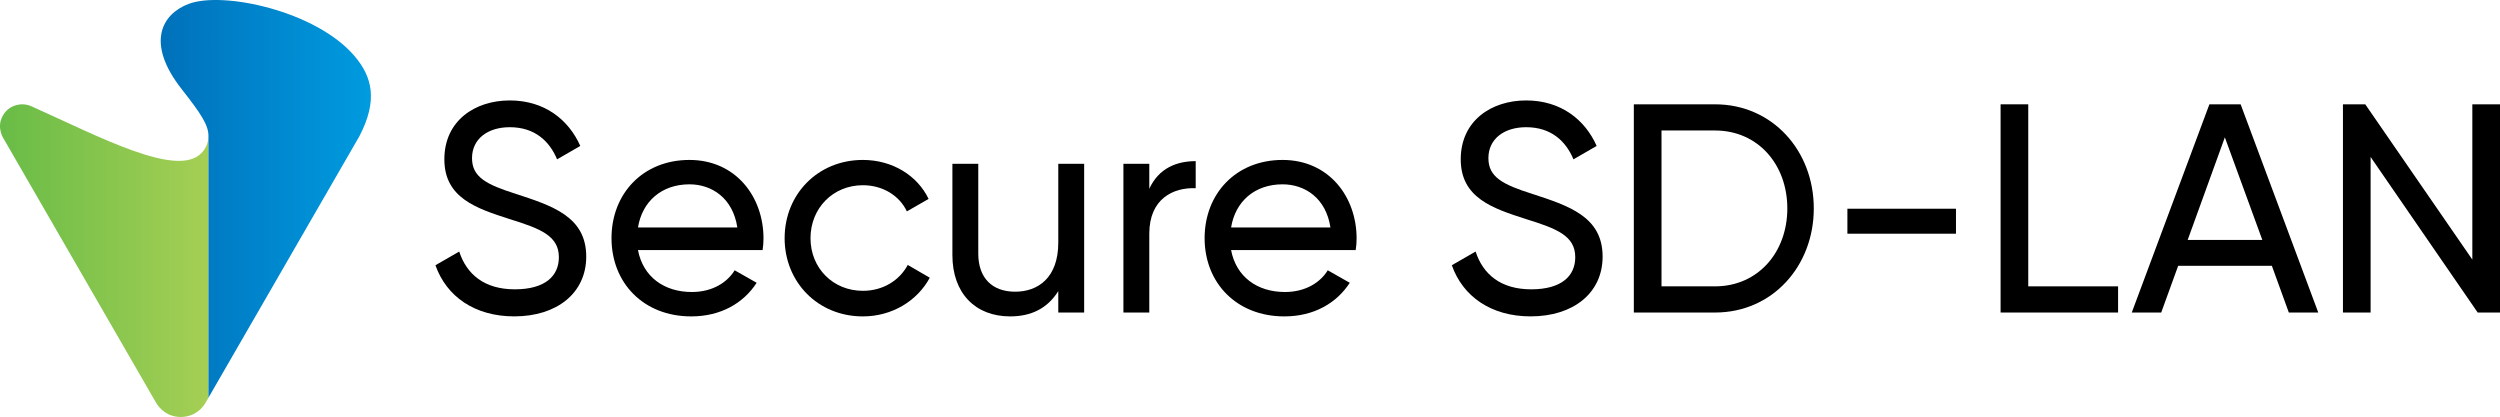 <?xml version="1.0" encoding="UTF-8"?>
<svg id="Layer_2" data-name="Layer 2" xmlns="http://www.w3.org/2000/svg" xmlns:xlink="http://www.w3.org/1999/xlink" viewBox="0 0 2403.78 400.93">
  <defs>
    <style>
      .cls-1, .cls-2, .cls-3 {
        stroke-width: 0px;
      }

      .cls-2 {
        fill: url(#New_Gradient_Swatch_2);
      }

      .cls-3 {
        fill: url(#New_Gradient_Swatch_3);
      }
    </style>
    <linearGradient id="New_Gradient_Swatch_2" data-name="New Gradient Swatch 2" x1="-20.29" y1="250.62" x2="202.33" y2="250.62" gradientUnits="userSpaceOnUse">
      <stop offset="0" stop-color="#62ba46"/>
      <stop offset="1" stop-color="#a6cf54"/>
    </linearGradient>
    <linearGradient id="New_Gradient_Swatch_3" data-name="New Gradient Swatch 3" x1="155.63" y1="191.2" x2="357.77" y2="191.2" gradientUnits="userSpaceOnUse">
      <stop offset="0" stop-color="#0071bb"/>
      <stop offset="1" stop-color="#009bdf"/>
    </linearGradient>
  </defs>
  <g id="Layer_2-2" data-name="Layer 2">
    <g>
      <g>
        <path class="cls-2" d="M193.73,147.12c-23.23,24.44-98.07-15.63-163.27-44.82-10.34-4.63-19.97-.36-24.27,4.23-11.59,12.36-3.36,25.68-3.36,25.68l146.93,254.48s7.05,14.25,24.05,14.25c7.86,0,17.95-3.26,24.17-14.28l2.45-4.25v-251.69c0,7.4-3.12,12.63-6.71,16.41Z"/>
        <path class="cls-3" d="M340.58,53.54C303.72,10.61,214.65-8.71,181.51,3.7c-25.56,9.57-42.02,37.22-6.73,82.13,18.58,23.65,25.65,34.41,25.65,44.88v251.69l145.12-251.4c17.83-34.29,12.74-56.86-4.97-77.47Z"/>
      </g>
      <g>
        <path class="cls-1" d="M418.67,255.03l22.88-13.16c7.15,22.02,24.31,36.32,53.48,36.32s42.33-12.87,42.33-30.89c0-20.59-17.73-27.46-47.19-36.61-32.03-10.3-62.92-20.31-62.92-57.49s29.46-56.63,62.92-56.63,56.63,18.59,67.78,43.76l-22.31,12.87c-7.15-17.16-21.16-30.89-45.47-30.89-21.45,0-36.32,11.44-36.32,29.74s14.01,25.45,42.04,34.32c34.89,11.44,67.78,21.74,67.78,60.34,0,35.18-28.31,57.49-69.21,57.49-38.04,0-65.21-19.16-75.79-49.19Z"/>
        <path class="cls-1" d="M665.2,280.77c19.73,0,34.03-9.15,41.18-20.88l21.16,12.01c-12.58,19.45-34.32,32.32-62.92,32.32-46.04,0-76.65-32.32-76.65-75.22s30.32-75.22,74.93-75.22,71.21,35.46,71.21,75.5c0,3.72-.29,7.44-.86,11.15h-119.83c4.86,25.74,25.17,40.33,51.77,40.33ZM613.43,218.7h95.52c-4.29-28.31-24.6-41.47-46.04-41.47-26.88,0-45.47,16.59-49.48,41.47Z"/>
        <path class="cls-1" d="M754.43,229c0-42.33,32.03-75.22,75.22-75.22,28.31,0,52.34,14.87,63.21,37.47l-20.88,12.01c-7.15-15.16-23.17-25.17-42.33-25.17-28.6,0-50.34,22.02-50.34,50.91s21.74,50.62,50.34,50.62c19.45,0,35.18-10.01,43.18-24.88l21.16,12.3c-12.01,22.31-36.32,37.18-64.35,37.18-43.19,0-75.22-32.89-75.22-75.22Z"/>
        <path class="cls-1" d="M1042.43,157.5v143h-24.88v-20.59c-10.58,16.87-26.31,24.31-46.33,24.31-33.46,0-55.48-22.31-55.48-58.92v-87.8h24.88v86.37c0,23.45,13.44,36.61,35.46,36.61s41.47-13.44,41.47-47.19v-75.79h24.88Z"/>
        <path class="cls-1" d="M1149.68,154.93v26.03c-21.45-.86-44.62,10.01-44.62,43.76v75.79h-24.88v-143h24.88v24.02c9.15-20.02,26.6-26.6,44.62-26.6Z"/>
        <path class="cls-1" d="M1235.48,280.77c19.73,0,34.03-9.15,41.18-20.88l21.16,12.01c-12.58,19.45-34.32,32.32-62.92,32.32-46.04,0-76.65-32.32-76.65-75.22s30.32-75.22,74.93-75.22,71.21,35.46,71.21,75.5c0,3.72-.29,7.44-.86,11.15h-119.83c4.86,25.74,25.17,40.33,51.77,40.33ZM1183.71,218.7h95.52c-4.29-28.31-24.6-41.47-46.04-41.47-26.88,0-45.47,16.59-49.48,41.47Z"/>
        <path class="cls-1" d="M1395.93,255.03l22.88-13.16c7.15,22.02,24.31,36.32,53.48,36.32s42.33-12.87,42.33-30.89c0-20.59-17.73-27.46-47.19-36.61-32.03-10.3-62.92-20.31-62.92-57.49s29.46-56.63,62.92-56.63,56.63,18.59,67.78,43.76l-22.31,12.87c-7.15-17.16-21.16-30.89-45.47-30.89-21.45,0-36.32,11.44-36.32,29.74s14.01,25.45,42.04,34.32c34.89,11.44,67.78,21.74,67.78,60.34,0,35.18-28.31,57.49-69.21,57.49-38.04,0-65.21-19.16-75.79-49.19Z"/>
        <path class="cls-1" d="M1743.98,200.4c0,55.48-39.75,100.1-94.95,100.1h-78.08V100.3h78.08c55.2,0,94.95,44.62,94.95,100.1ZM1718.53,200.4c0-42.33-28.31-74.93-69.5-74.93h-51.48v149.86h51.48c41.18,0,69.5-32.6,69.5-74.93Z"/>
        <path class="cls-1" d="M1776.3,200.69h104.39v24.02h-104.39v-24.02Z"/>
        <path class="cls-1" d="M2036.56,275.33v25.17h-112.97V100.3h26.6v175.03h86.37Z"/>
        <path class="cls-1" d="M2184.42,255.6h-90.09l-16.3,44.9h-28.31l74.64-200.2h30.03l74.65,200.2h-28.31l-16.3-44.9ZM2175.26,230.72l-36.04-98.67-35.75,98.67h71.79Z"/>
        <path class="cls-1" d="M2403.78,100.3v200.2h-21.45l-102.96-149.58v149.58h-26.6V100.3h21.45l102.96,149.29V100.3h26.6Z"/>
      </g>
    </g>
  </g>
</svg>